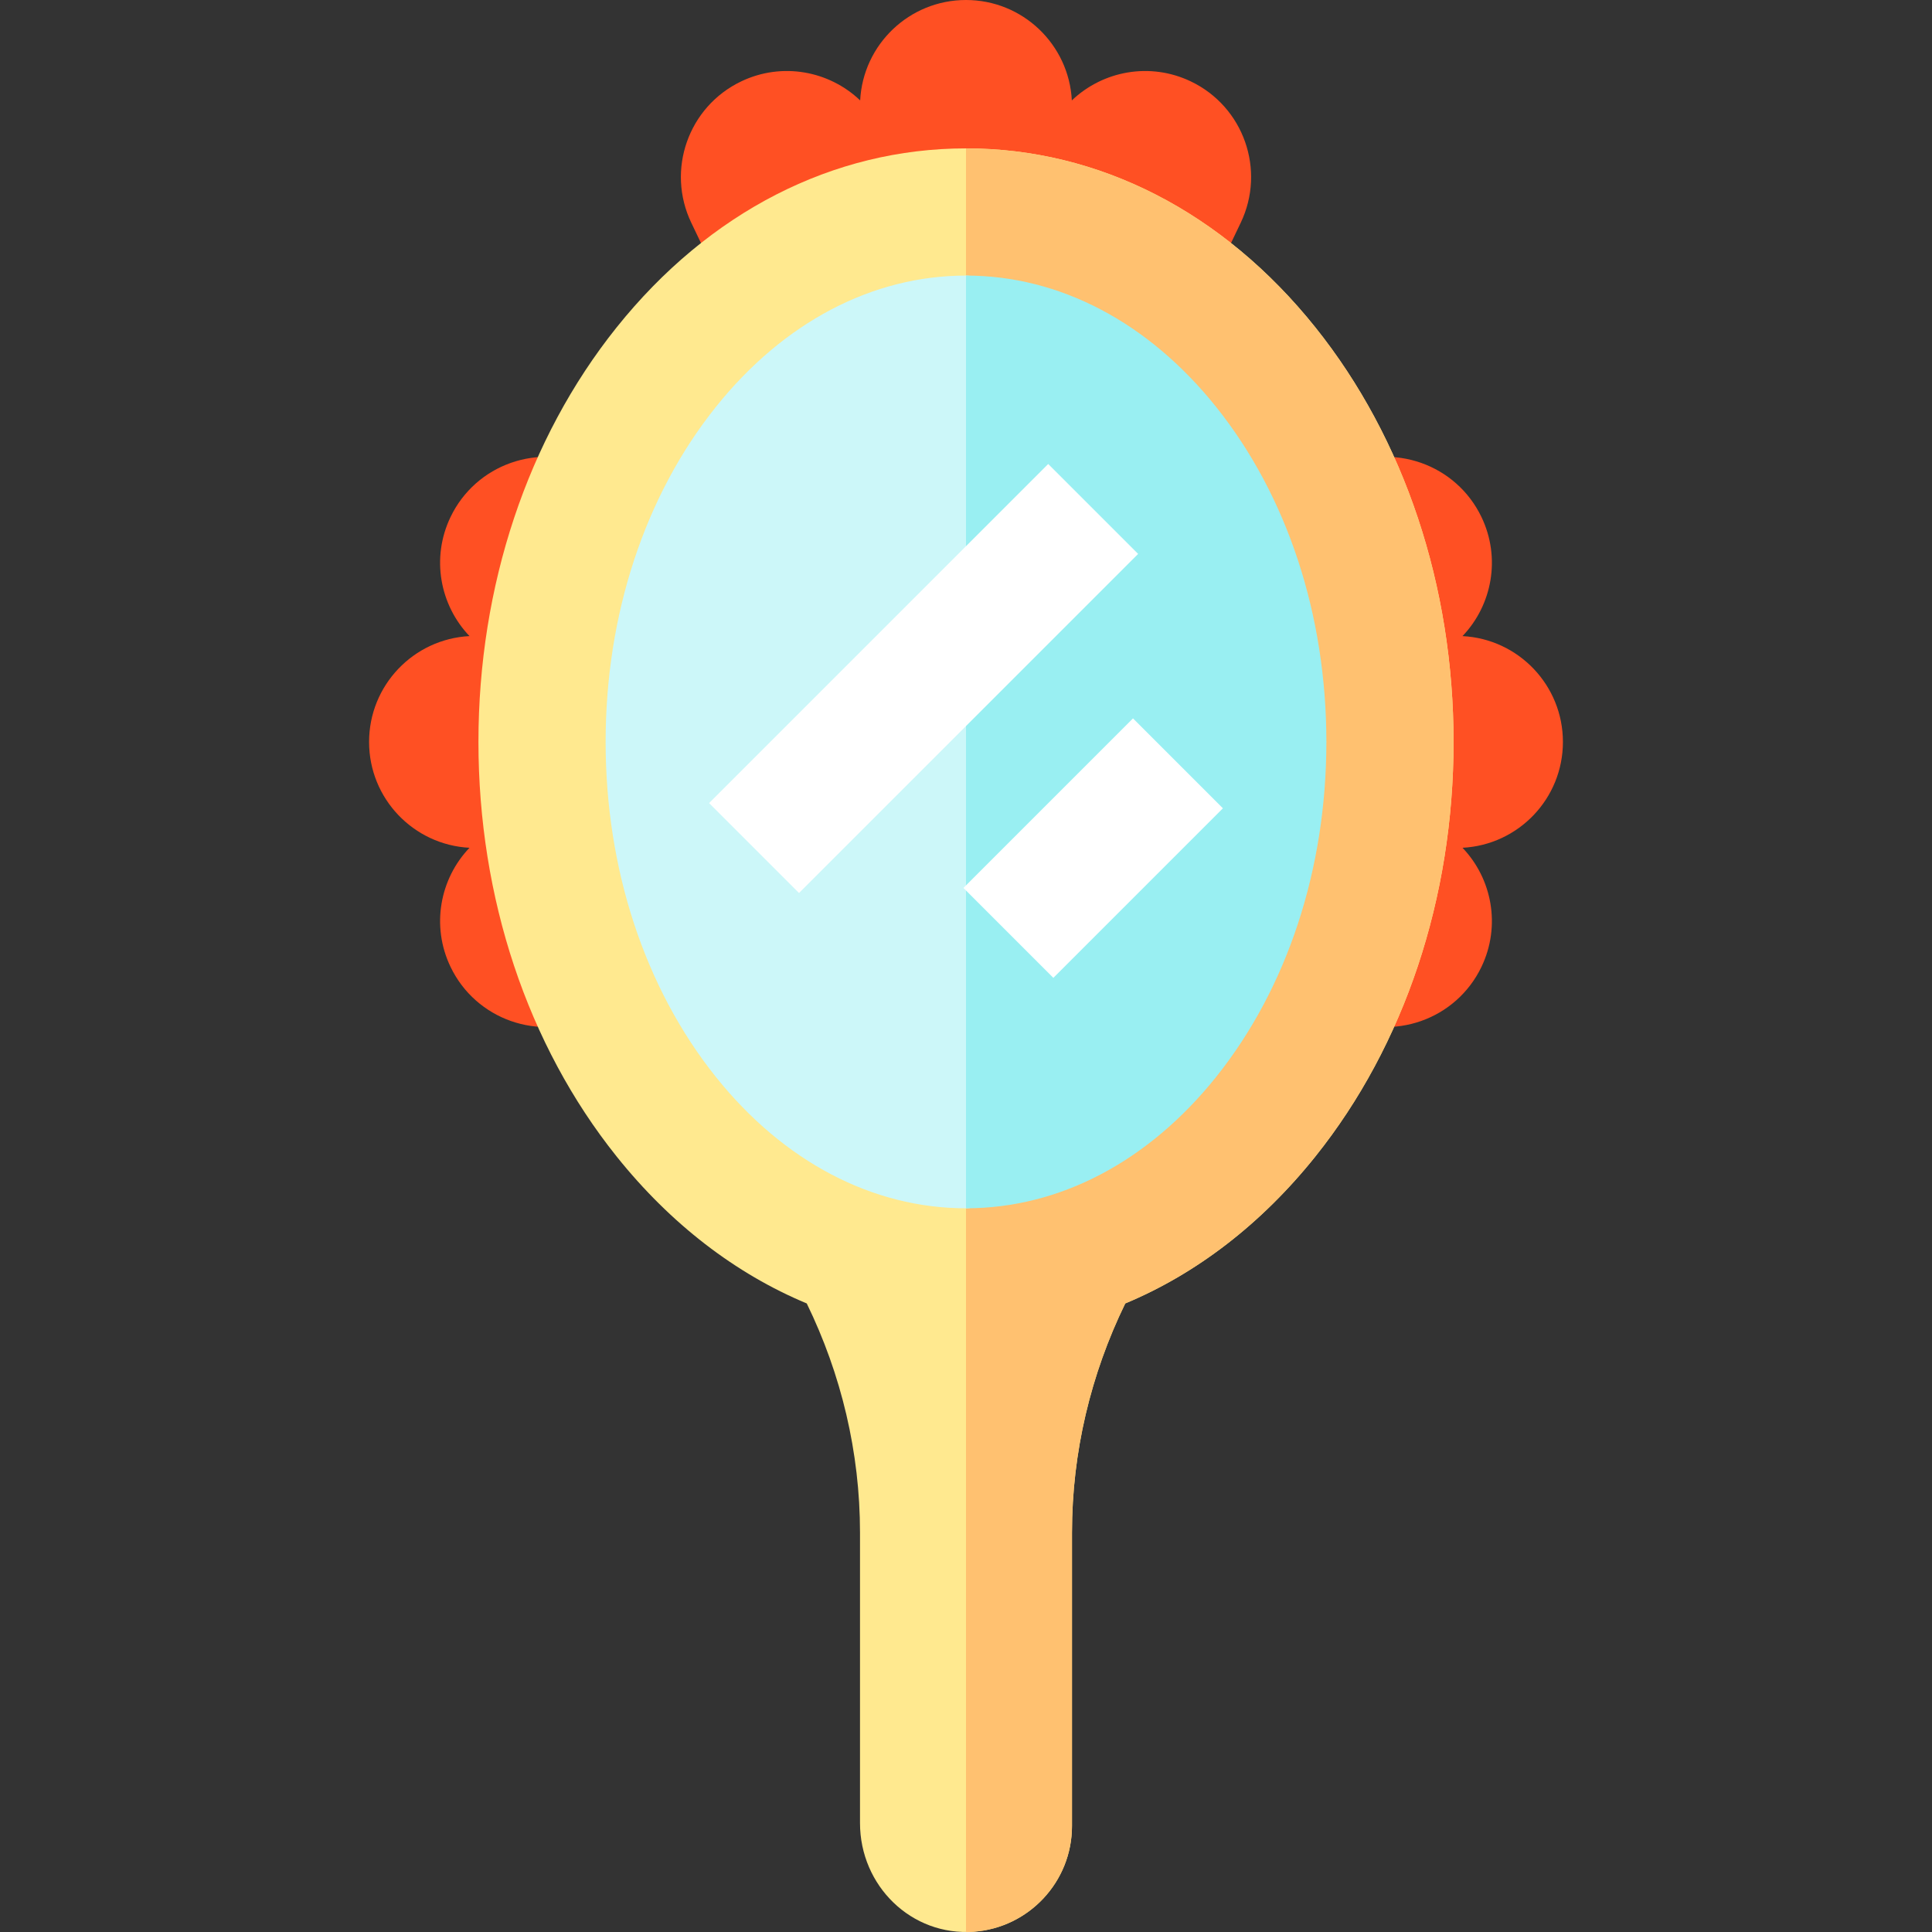 <?xml version="1.0" encoding="iso-8859-1"?>
<!-- Uploaded to: SVG Repo, www.svgrepo.com, Generator: SVG Repo Mixer Tools -->
<svg version="1.1" id="Layer_1" xmlns="http://www.w3.org/2000/svg" xmlns:xlink="http://www.w3.org/1999/xlink" 
	 viewBox="0 0 511.999 511.999" xml:space="preserve">
<rect x="0" y="0" width="511.999" height="511.999" fill="#333333" stroke="none"/>
<g>
	<path style="fill:#FF5023;" d="M392.61,256.212c5.187-10.839,2.805-23.342-5.033-31.542c14.826-0.769,26.612-13.032,26.612-28.049
		s-11.785-27.281-26.612-28.049c7.84-8.201,10.222-20.703,5.033-31.542c-6.699-13.993-23.472-19.905-37.464-13.206l-99.147,47.464
		l12.129,25.332l-12.129,25.335l99.147,47.464C369.138,276.116,385.912,270.203,392.61,256.212z"/>
	<path style="fill:#FF5023;" d="M315.59,21.578c-10.838-5.189-23.342-2.805-31.542,5.033C283.28,11.785,271.016,0,255.999,0
		s-27.281,11.785-28.049,26.611c-8.201-7.839-20.703-10.222-31.542-5.033c-13.993,6.699-19.905,23.472-13.206,37.463l47.464,99.148
		l25.334-12.129l25.335,12.129l47.464-99.148C335.496,45.049,329.583,28.276,315.59,21.578z"/>
	<path style="fill:#FF5023;" d="M119.389,256.212c-5.189-10.839-2.807-23.342,5.033-31.542c-14.827-0.77-26.612-13.033-26.612-28.05
		s11.785-27.281,26.612-28.049c-7.84-8.201-10.222-20.703-5.033-31.542c6.697-13.993,23.471-19.905,37.463-13.206L256,171.286
		l-12.13,25.334l12.129,25.335l-99.148,47.464C142.86,276.116,126.087,270.203,119.389,256.212z"/>
</g>
<path style="fill:#FFE98F;" d="M348.606,86.783c-24.484-30.605-57.372-47.459-92.607-47.459s-68.122,16.854-92.607,47.459
	c-23.602,29.503-36.6,68.51-36.6,109.836s12.998,80.333,36.6,109.836c14.327,17.909,31.535,31.101,50.404,38.971
	c9.141,18.758,14.114,39.435,14.114,60.726v76.969c0,16.615,13.605,30.018,30.175,28.801c14.537-1.067,26.002-13.202,26.002-28.012
	v-77.758c0-21.291,4.973-41.969,14.114-60.726c18.869-7.87,36.077-21.062,50.404-38.971c23.602-29.503,36.6-68.51,36.6-109.836
	S372.208,116.286,348.606,86.783z"/>
<path style="fill:#FFC170;" d="M348.606,86.783c-24.484-30.605-57.372-47.459-92.607-47.459V511.99c0.691,0,1.384-0.016,2.086-0.067
	c14.537-1.067,26.002-13.202,26.002-28.012v-77.758c0-21.291,4.973-41.969,14.114-60.726c18.869-7.87,36.077-21.062,50.404-38.971
	c23.602-29.503,36.6-68.51,36.6-109.836S372.208,116.286,348.606,86.783z"/>
<path style="fill:#CCF7F9;" d="M255.999,320.209c-24.788,0-48.328-12.362-66.287-34.809c-18.84-23.549-29.214-55.078-29.214-88.78
	s10.375-65.23,29.214-88.78c17.959-22.447,41.499-34.809,66.287-34.809S351.5,196.619,351.5,196.619
	S280.787,320.209,255.999,320.209z"/>
<path style="fill:#99EFF2;" d="M255.999,73.03c24.788,0,48.329,12.362,66.287,34.809c18.84,23.549,29.214,55.078,29.214,88.78
	s-10.375,65.23-29.214,88.78c-17.958,22.447-41.499,34.809-66.287,34.809"/>
<g>
	
		<rect x="227.905" y="116.206" transform="matrix(-0.707 -0.707 0.707 -0.707 290.716 479.946)" style="fill:#FFFFFF;" width="33.706" height="127.116"/>
	
		<rect x="272.842" y="192.928" transform="matrix(-0.707 -0.707 0.707 -0.707 335.649 588.444)" style="fill:#FFFFFF;" width="33.706" height="63.558"/>
</g>
</svg>
